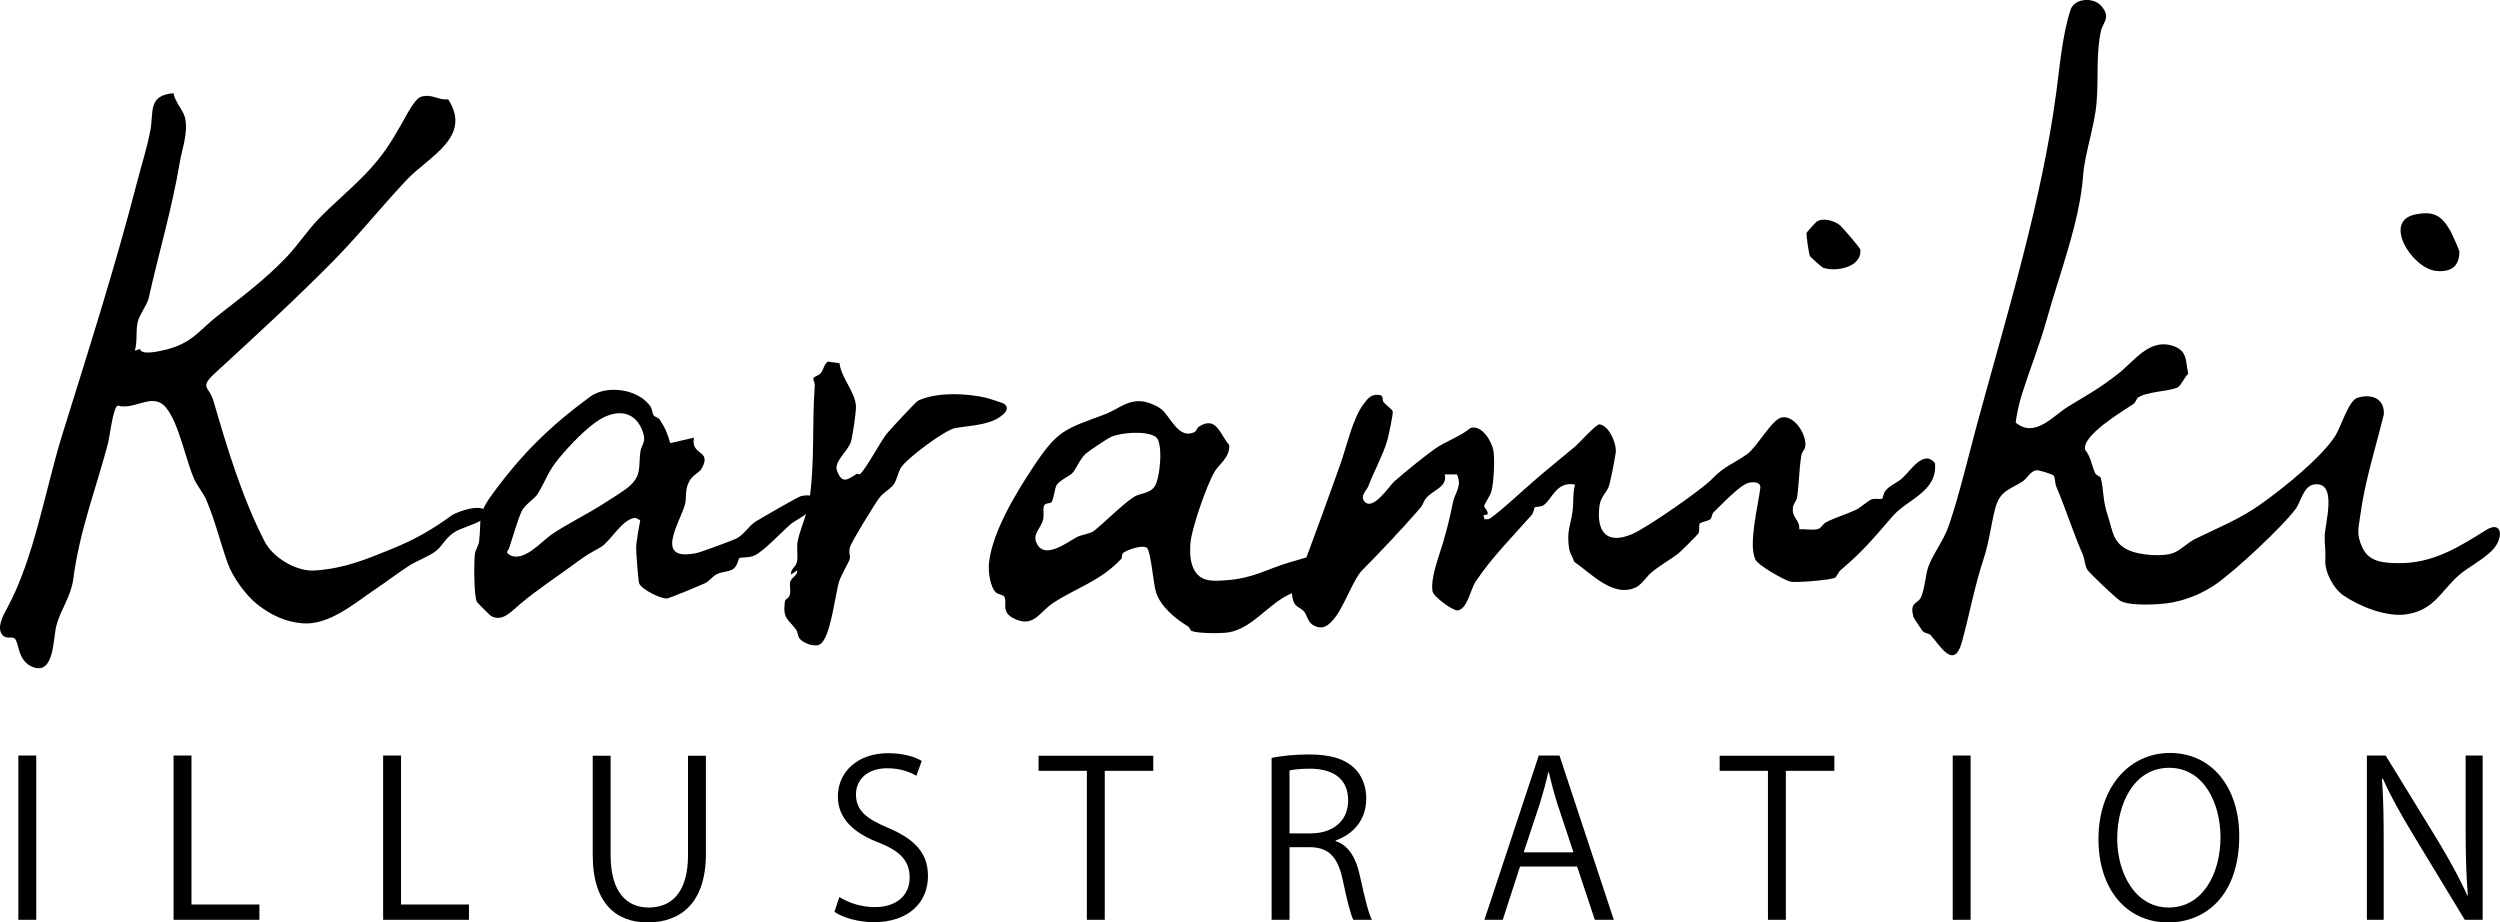 <?xml version="1.0" encoding="UTF-8"?>
<svg id="_レイヤー_2" data-name="レイヤー 2" xmlns="http://www.w3.org/2000/svg" viewBox="0 0 1272.52 469.51">
  <g id="_レイヤー_1-2" data-name="レイヤー 1">
    <g>
      <g>
        <path d="M1078.16,190.26c8.04-6.32,15.66-17.77,27.22-14.41,8.15,2.37,7,7.48,8.44,14.44-1.81,1.56-3.78,6.15-5.38,6.91-4.27,2.04-15.95,2.11-20.2,5.21-.8.58-1.06,2.37-2.4,3.27-5.43,3.66-26.55,16.14-24.44,23.38,2.84,3.32,3.29,7.99,5.01,11.66.73,1.57,2.64,1.58,2.87,2.5,1.78,6.95.75,10.83,3.77,19.83,2.37,7.05,2.27,13.52,10.8,17.18,5.39,2.32,17.31,3.38,22.74,1.11,3.34-1.4,7.41-5.36,10.66-6.96,11.61-5.71,22.59-10,33.55-17.78,11.07-7.85,31.11-23.84,38.08-35.08,2.63-4.23,6.59-17.54,10.96-18.98,7.12-2.35,14.01.24,13.55,8.37-4.19,17.06-9.71,34.23-11.98,51.41-.88,6.69-2.21,9.26,1.08,16.44,3.42,7.47,11.09,7.82,18.5,7.89,17.57.17,30.87-8.37,44.54-16.91,8.02-5.01,9.34,4.02,2.83,10.59-4.54,4.59-12.09,8.43-16.66,12.37-9.15,7.89-12.38,17.75-26.67,19.98-10.19,1.59-23.87-3.91-32.3-9.66-4.9-3.34-9.44-11.8-9.13-17.76.28-5.4-.35-7.36-.32-12.15.05-6.5,6.94-28.58-5.62-26.47-5.1.86-6.75,9.04-8.83,11.96-6.5,9.12-31.49,32.29-41,38.81-6.57,4.5-14.03,7.65-21.89,9.21-5.9,1.18-21.89,2.11-26.88-.89-1.94-1.17-15.43-13.92-16.52-15.62-1.37-2.12-1.35-5.5-2.42-7.94-4.99-11.32-8.46-22.81-13.38-34.28-.77-1.79-.66-4.43-1.31-5.72-.38-.75-7.67-2.93-8.82-2.81-2.98.33-5.11,4.39-6.88,5.57-5.96,3.97-11.51,4.57-13.92,13.09-2.38,8.41-3.08,17.29-6.26,26.88-4.52,13.63-7.06,27.85-10.93,41.91-4.05,14.71-11.32,1.5-15.92-3.54-.83-.91-2.99-.81-4.12-2.1-.27-.31-4.39-6.49-4.51-6.88-2.3-7.56,1.77-6.99,3.39-9.67,2.07-3.4,2.68-12.1,3.94-15.75,2.33-6.77,7.94-13.58,10.62-21.5,5.52-16.27,9.69-34.38,14.22-51.07,15.08-55.6,32.98-113.12,40.5-169.86,1.76-13.26,3.11-29.13,7.2-41.5,1.94-5.87,11.68-6.63,15.78-1.75,4.9,5.82.6,8.08-.41,12.96-2.48,11.96-1.07,23.83-2.15,36.19-1.09,12.49-5.98,25.55-6.85,37.14-1.78,23.67-11.93,49.63-18.53,73.23-3.69,13.19-8.3,24.43-12.41,37.34-1.58,4.96-2.7,9.88-3.38,15.05,9.87,8.15,18.94-3.43,26.81-8.21,9.91-6.02,16-9.29,25.34-16.64Z"/>
        <path d="M706.01,224.6c-2.05,6.99-6.75,15.57-9.59,23.01-.75,1.98-4.11,4.58-2.08,7.39,4.17,5.75,12.76-7.58,15.22-9.8,5.28-4.74,15.18-12.71,20.68-16.63s12.87-6.24,18.32-10.75c5.73-1.74,10.91,6.97,11.63,11.79s.14,15.96-1.07,20.56c-.57,2.16-3.68,6.56-3.67,7.35.02,1.23,4.35,4.75-.37,4.67l.51,2.07c.68,0,1.39.12,2.05-.01,1.98-.39,15.92-13.07,18.68-15.54,8.97-8.05,16.45-13.9,25.32-21.33,2.2-1.84,10.84-11.59,12.57-11.38,4.78.59,8.88,9.97,8.19,14.52-.53,3.54-2.37,13.15-3.28,16.41-1.05,3.73-4.36,5.63-4.98,10.57-1.6,12.78,3.25,19.94,16.5,14.42,7.25-3.02,35.25-22.42,40.56-27.89,7.04-7.24,10.57-7.5,18.15-12.91,5.04-3.6,12.59-17.79,17.67-18.67,6.61-1.14,12.9,9.34,11.84,14.97-.29,1.53-1.68,2.66-1.95,4.29-1.17,7.02-1.16,14.74-2.21,21.62-.26,1.7-1.88,2.91-2.11,5.21-.55,5.38,3.63,5.88,3.25,10.85,2.93-.19,6.88.66,9.6-.15,1.66-.5,2.44-2.57,3.92-3.34,4.82-2.51,10.61-4.18,15.36-6.41,2.08-.97,6.44-4.88,8.11-5.38s4.68.2,5.35-.36c.2-.17.45-2.66,1.61-4.06,2.28-2.74,5.89-3.94,8.35-6.17,4.63-4.21,10.96-14.82,16.78-7.81,1.4,14.58-13.99,18.32-21.47,26.95-9.41,10.86-15.04,17.8-26.45,27.45-1.33,1.12-2.05,3.31-2.84,3.88-1.73,1.25-20.24,2.71-22.74,2.11-3.3-.79-16.43-8.29-17.85-11.16-3.87-7.86,1.48-27.98,2.48-36.84-.03-2.92-3.51-2.79-5.57-2.45-4.52.75-14.21,11.28-18.2,15.06-1.04.98-.76,2.75-1.78,3.62s-4.9,1.47-5.33,2.19c-.6,1,.14,3.34-.68,5.01-.32.66-9.67,9.84-10.38,10.37-4.33,3.19-9.42,6.06-13.7,9.63-1.86,1.54-4.92,6.09-7.62,7.39-11.52,5.58-22.88-7.02-31.48-12.98-.74-2.18-2.27-4.47-2.62-6.71-1.36-8.88.75-11.69,1.74-18.85.63-4.54,0-9.2,1.3-13.71-9.39-1.96-11.72,7.45-15.99,10.44-1.6,1.13-3.81.59-4.52,1.17-.4.32-.52,2.65-1.7,3.98-9.69,10.94-20.37,21.7-28.42,33.79-2.69,4.05-4.11,13.93-9.17,14.66-2.16.31-12.2-6.79-12.75-9.68-1.21-6.38,3.24-17.81,5.25-24.55,2.14-7.2,3.53-12.83,5.17-20.94.93-4.59,4.78-8.13,1.99-14.07h-6.21c1.52,6.33-5.62,7.74-9.33,11.89-1.37,1.53-1.76,3.67-3.11,5.22-9.35,10.72-20.19,22.19-29.75,31.87-4.26,4.31-8.99,18.11-13.81,24.08-3.04,3.77-6.03,6.48-10.94,3.68-2.78-1.58-3.07-4.95-4.58-6.81-2.26-2.77-5.12-1.88-6.05-7.51-1.44-8.72,3.82-11.11,6.11-17.24,6.12-16.48,12.36-33.56,18.25-50.14,3.36-9.45,6.27-23.26,11.8-30.72,2.14-2.89,4.2-5.69,8.65-4.62,1.71.41.82,2.59,1.62,3.55,1.1,1.32,4.27,3.59,4.65,4.61.4,1.08-2.27,13.26-2.87,15.31Z"/>
        <path d="M591.83,208.9c4.45,4.37,8.37,14.5,15.93,11.16,1.37-.6,1.5-2.26,2.38-2.82,9.01-5.84,10.71,3.7,15.53,9.28.49,6.18-5.16,9.8-7.32,13.39-4.09,6.8-12.13,29.81-12.47,37.27-.2,4.5-.13,9.46,2.26,13.41,3.53,5.82,9.75,5.17,15.91,4.76,13.99-.93,20.83-5.76,32.36-9.11,9.98-2.9,24.59-6.94,34.53-12.13,2.33-1.21,9.94-8.33,12.56-10.25.85-.62,7.23-4.77,7.68-4.74,2.5.13,1.16,8.86.28,10.09-.68.94-6.86,2.54-8.63,4.34-3.26,3.31-2.68,3.58-7.21,7.3-13.5,11.1-24.33,14.71-39.42,21.74-10.61,4.93-18.75,17.1-30.53,19.24-3.74.68-15.61.65-18.93-.6-1.09-.41-1.11-1.85-2.01-2.39-6.2-3.71-13.73-9.84-16.18-16.99-1.55-4.5-2.64-20.64-4.64-22.86-1.82-2.02-10.29.86-12.19,2.45-1,.84-.29,2.27-1.01,3.04-10.39,11.16-22.8,14.7-34.63,22.42-7.08,4.62-10,13.18-20.43,7.69-6.43-3.38-2.63-8.2-4.55-11-.62-.9-2.98-.93-4.17-2.05-3.01-2.84-3.96-10.88-3.54-14.89,1.63-15.8,13.73-35.66,22.54-48.97,12.5-18.88,15.94-19.15,36.45-26.78,6.99-2.6,12.18-8.29,20.83-6.29,2.85.66,6.8,2.49,8.64,4.29ZM556.9,270.17c5.1-4.06,15.55-14.41,20.47-17.35,3.14-1.88,7.94-1.58,10.35-5.19,2.81-4.21,4.55-22.6.52-25.29-4.74-3.17-17.43-2.26-22.68.05-2,.88-11.49,7.25-13.08,8.69-2.67,2.41-4.93,8.04-6.74,9.84-1.35,1.34-6.6,3.72-7.95,6.03-.92,1.58-1.52,7.66-2.67,8.75-.77.73-3.13.09-3.76,1.93-.59,1.72.18,4.48-.41,6.85-1.21,4.85-6.05,7.45-2.88,12.8,4.36,7.34,15.5-1.55,20.07-3.91,2.53-1.3,6.76-1.63,8.74-3.2Z"/>
        <path d="M427.33,184.87c.69,7.22,8.11,14.8,8.36,22,.1,2.74-1.71,15.28-2.58,18.01-1.55,4.91-8.72,10.01-7.08,14.61,2.54,7.14,5.47,4.63,9.88,1.8.5-.32,1.64.26,1.84.07,3.47-3.28,10.1-16.13,13.68-20.67,1.46-1.85,14.78-16.18,15.81-16.69,9.15-4.58,25.41-3.84,35.17-1.42,1.2.3,7.99,2.52,8.53,2.87,4.72,3.06-2.46,7.51-5.6,8.73-6.35,2.47-12.89,2.63-19.11,3.7-5.19.89-24.47,15.28-27.6,20.09-1.48,2.28-2.2,7-4.22,9.25-1.53,1.71-4.92,3.71-6.8,6.16-2.2,2.88-14.15,22.3-14.94,25.04-.84,2.91.26,4.61-.11,5.99-.49,1.8-4.33,8.14-5.34,11.28-2.26,7.04-4.36,29.45-10.04,32.4-2.73,1.42-8.57-.83-10.27-3.15-.84-1.14-.83-3.26-1.73-4.49-4.02-5.49-6.81-5.37-5.69-14.13.23-1.78,1.99-1.36,2.56-3.71.62-2.58-.5-4.76.32-6.8s3.85-3.1,3.4-5.49l-3.09,2.07c-.49-2.39,2.3-3.87,2.85-5.95.88-3.34-.18-7.3.49-10.91.99-5.38,4.93-14.24,5.8-19.9,3.08-19.87,1.41-39.86,2.91-59.26.1-1.35-.85-2.88-.72-3.79s2.78-1.4,3.77-2.67c1.47-1.89,1.64-4.35,3.55-5.87l5.98.83Z"/>
        <path d="M1229.72,109.09c9.56-1.76,13.11.77,17.74,8.72.53.91,4.38,9.6,4.38,10.15.11,7.95-4.72,10.75-12.03,9.91-12.11-1.39-27.47-25.59-10.1-28.78Z"/>
        <path d="M921.27,130.34c-.47-.84-2.05-10.88-1.67-11.9.13-.35,4.65-5.29,4.94-5.51,3.14-2.35,9.08-.64,11.96,1.67,1.16.93,10.33,11.58,10.42,12.42.93,8.88-12.05,11.46-18.73,9.36-.86-.27-6.69-5.61-6.92-6.02Z"/>
        <path d="M68.6,178.52l2.63-.92c.66,3.32,9.22,1.29,12.1.64,14.5-3.29,17.56-9.79,27.79-17.78,12.53-9.79,23.36-17.77,34.67-29.54,5.53-5.76,10.54-13.37,16.07-19.17,7.18-7.53,16.05-14.79,23.78-22.81,9.02-9.36,13.08-15.85,19.47-27.14,1.76-3.11,6.05-11.62,9.19-12.55,5.71-1.69,8.86,1.97,13.83,1.29,12.44,19.3-9.96,29.14-21.19,41.07-12.77,13.56-24.08,27.82-37.4,41.32-19.18,19.45-39.24,37.83-59.54,56.46-9.01,8.27-3.63,6.81-1.31,14.8,6.96,23.94,14.51,49.02,25.98,71.38,4.28,8.33,16.15,15.44,25.54,14.82,14.91-.99,25.76-5.53,38.87-10.84,11.95-4.84,20.52-9.75,30.77-17.15,2.98-2.15,17.98-7.29,17.94-.47-.02,3.26-12.33,6.56-15.5,8.36-5.3,3.01-6.7,7-9.9,9.78s-10.13,5.32-13.97,7.77c-5.57,3.55-11.74,8.3-17.72,12.32-10.11,6.8-23.18,18.15-36.57,17.12-8.8-.67-16.22-4.17-23.39-9.83-5.55-4.37-12.34-13.81-14.73-20.46-3.86-10.73-6.41-21.73-10.99-32.51-1.37-3.22-4.73-7.37-6.11-10.47-4.42-9.95-7.78-28.37-14.32-36.43-6.78-8.37-15.87,1.43-24.64-1.13-2.39.57-4.21,16.35-4.94,19.1-6.41,24.19-14.41,44.18-17.74,69.28-1.17,8.83-6.38,15.41-8.56,23.55-1.78,6.63-.98,25.2-11.86,21.2-8.26-3.03-7.07-13.34-9.6-14.74-1.52-.84-4.33.48-6.08-1.69-2.98-3.7.4-9.86,2.34-13.4,13.88-25.34,19.48-60.48,28.27-88.78,13.23-42.58,26.98-85.48,38.09-128.68,2.27-8.81,5.1-17.27,6.74-26.41,1.62-9.1-1.33-17.34,11.72-18.45.65,4.47,5.1,8.81,5.91,12.74,1.57,7.64-1.53,15.29-2.77,22.66-3.93,23.39-10.69,46.07-15.84,69.1-.67,2.98-4.78,8.47-5.57,12.04-1.03,4.64,0,9.79-1.47,14.58Z"/>
        <path d="M332.79,211.5c.53.75,2.31,1.03,2.92,1.94,2.83,4.24,4.05,7.17,5.43,12.14l12.08-2.83c-1.78,9.49,9.22,5.96,4.05,15.52-1.54,2.85-4.84,3.16-6.78,7.42-2.02,4.43-.87,7.71-1.88,11.23-2.69,9.41-16.05,29.18,6.01,24.57,2.06-.43,18.94-6.61,20.74-7.67,3.63-2.13,5.72-6.02,9.19-8.29,2.33-1.52,21.79-12.69,23.08-12.99,1.78-.41,5.15-.92,6.35.73,4.05,5.61-8.41,10.98-11.05,13.15-4.25,3.49-14.01,14.03-18.71,16.25-3.1,1.46-6.89.82-7.88,1.42-.59.36-.87,4.27-3.5,5.79-1.9,1.1-5.24,1.11-7.62,2.22-2.77,1.29-3.98,3.6-6.24,4.69s-18.49,7.82-19.54,7.85c-3.26.1-12.77-4.53-14.07-7.63-.54-1.29-1.57-15.41-1.56-17.88.03-3.89,1.4-10.22,2.06-14.29l-2.25-1.24c-6.94.23-12.75,11.96-17.89,14.93-5.85,3.38-6.22,3.25-12.09,7.58-9.97,7.36-19.94,13.82-28.91,21.35-4.5,3.77-9.06,9.37-14.87,6.01-.44-.25-6.85-6.66-7.1-7.09-1.56-2.72-1.54-20.04-1.07-24.12.31-2.7,1.91-4.45,2.16-6.58,1.39-11.76-1.26-13.15,6.62-23.96,15.03-20.63,29.35-34.66,49.74-49.69,8.53-6.29,24.14-4.14,30.57,4.4,1.27,1.68,1.12,3.85,2.01,5.09ZM284.74,232.96c-5.95,7.2-6.67,11.11-10.85,18.11-1.9,3.18-6.63,5.53-8.35,9.13-1.85,3.85-4.79,13.98-6.37,18.76-.41,1.23-2.07,2.06.02,3.35,7.19,4.42,16.5-6.82,21.53-10.23,7.96-5.38,17.38-9.94,25.41-15.03,3.18-2.01,10.72-6.7,13.18-8.67,7.72-6.18,5.54-10.66,6.65-18.47.5-3.52,2.94-4.67,1.45-9.45-3.51-11.28-12.99-12.45-22.17-6.89-6.72,4.07-15.54,13.42-20.48,19.4Z"/>
      </g>
      <g>
        <path d="M9.34,384.57h9.11v83.62h-9.11v-83.62Z"/>
        <path d="M132.03,468.19h-43.68v-83.62h9.11v75.83h34.57v7.79Z"/>
        <path d="M238.7,468.19h-43.68v-83.62h9.11v75.83h34.57v7.79Z"/>
        <path d="M359.31,434.61c0,25.13-12.95,34.9-29.63,34.9-15.58,0-27.98-9.11-27.98-34.35v-50.48h9.11v50.59c0,18.99,8.34,26.67,19.31,26.67,12.07,0,20.08-8.12,20.08-26.67v-50.59h9.11v49.93Z"/>
        <path d="M466.42,394.89c-2.41-1.54-7.68-3.84-14.71-3.84-11.63,0-16.02,7.13-16.02,13.17,0,8.23,5.05,12.4,16.24,17.12,13.5,5.71,20.41,12.62,20.41,24.58,0,13.28-9.66,23.48-27.65,23.48-7.57,0-15.8-2.3-19.97-5.27l2.52-7.57c4.5,2.96,11.19,5.16,18,5.16,11.19,0,17.78-6.04,17.78-15.03,0-8.23-4.5-13.28-15.36-17.67-12.62-4.72-21.18-12.07-21.18-23.59,0-12.73,10.32-22.06,25.57-22.06,7.9,0,13.94,1.98,17.12,3.95l-2.74,7.57Z"/>
        <path d="M587.02,392.36h-24.69v75.83h-9.11v-75.83h-24.58v-7.68h58.38v7.68Z"/>
        <path d="M679.86,428.14c6.47,2.08,10.32,8.34,12.29,17.45,2.63,12.07,4.5,19.42,6.15,22.61h-9.44c-1.32-2.41-3.18-9.77-5.38-20.19-2.42-11.63-7.02-16.79-16.9-16.79h-10.21v36.98h-9.11v-82.42c5.16-1.1,12.4-1.76,18.99-1.76,10.86,0,18,2.2,22.94,6.8,3.95,3.62,6.25,9.33,6.25,15.58,0,11.08-6.69,18.22-15.58,21.4v.33ZM667.13,424.19c11.63,0,19.09-6.58,19.09-16.68,0-12.4-9.33-16.24-19.53-16.24-4.94,0-8.45.44-10.32.88v32.04h10.75Z"/>
        <path d="M821.43,468.19h-9.66l-9-27.11h-29.08l-8.78,27.11h-9.33l27.66-83.62h10.54l27.65,83.62ZM800.91,433.85l-8.23-24.8c-1.76-5.71-3.18-10.97-4.28-15.91h-.33c-1.1,5.05-2.63,10.32-4.17,15.58l-8.34,25.13h25.35Z"/>
        <path d="M933.7,392.36h-24.69v75.83h-9.11v-75.83h-24.58v-7.68h58.38v7.68Z"/>
        <path d="M993.95,384.57h9.11v83.62h-9.11v-83.62Z"/>
        <path d="M1139.79,425.62c0,29.41-16.46,43.9-36.21,43.9-20.74,0-35.45-16.35-35.45-42.47s15.47-43.79,36.43-43.79,35.23,17.12,35.23,42.36ZM1077.68,426.82c0,17.78,9.22,35.12,26.23,35.12s26.34-16.79,26.34-35.89c0-16.79-8.23-35.23-26.12-35.23s-26.45,18.22-26.45,36Z"/>
        <path d="M1263.69,468.19h-9.11l-26.67-44.01c-5.6-9.33-10.97-18.66-15.03-27.88l-.44.11c.77,10.64.88,20.41.88,34.9v36.87h-8.56v-83.62h9.55l27,44.01c5.93,9.99,10.75,18.66,14.6,27.33l.22-.11c-.88-11.63-1.1-21.62-1.1-34.79v-36.43h8.67v83.62Z"/>
      </g>
    </g>
  </g>
</svg>